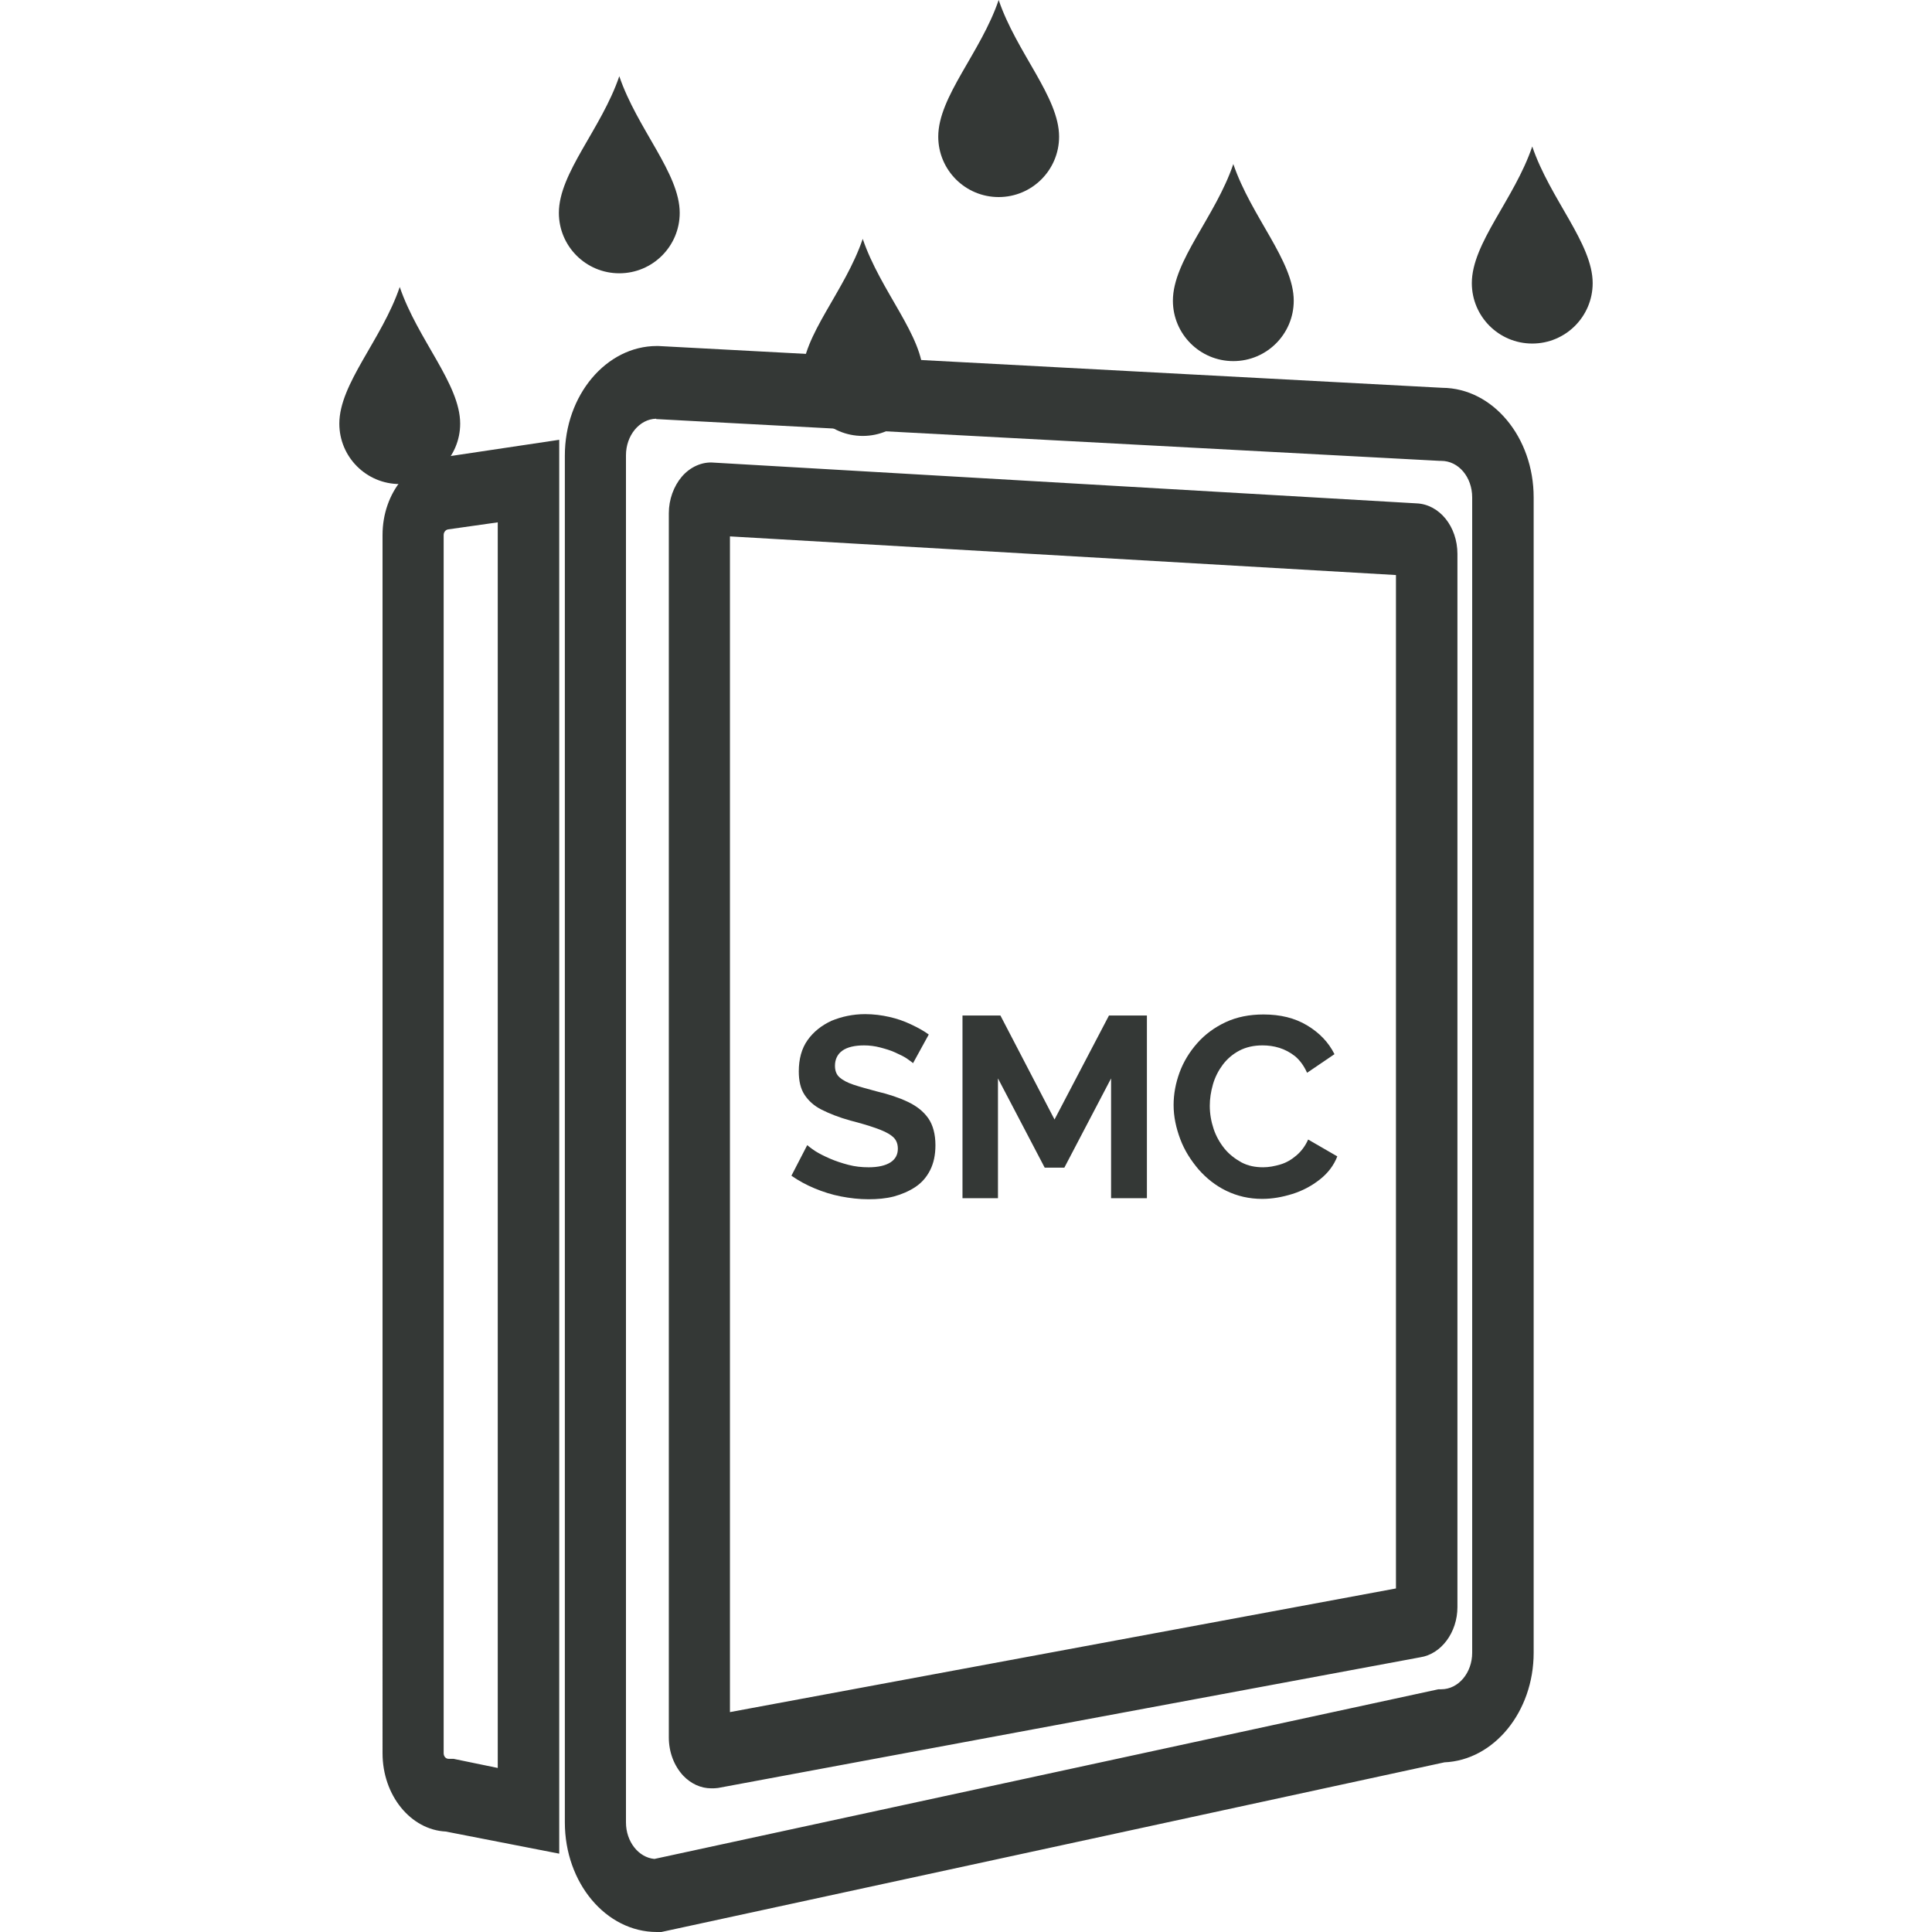 <?xml version="1.0" encoding="UTF-8"?><svg id="Calque_1" xmlns="http://www.w3.org/2000/svg" viewBox="0 0 55 55"><defs><style>.cls-1{fill:#343836;stroke-width:0px;}</style></defs><path class="cls-1" d="M18.78,55h-.08c-1.45,0-2.62-1.4-2.62-3.12V12.97c0-1.72,1.18-3.12,2.62-3.12h.04s22.32,1.19,22.32,1.19c1.44.01,2.6,1.41,2.6,3.12v32.89c0,1.68-1.13,3.06-2.54,3.12l-22.34,4.84ZM18.68,11.92c-.48.01-.86.48-.86,1.04v38.92c0,.55.36,1,.81,1.04l22.32-4.83h.08c.49,0,.88-.47.88-1.04V14.16c0-.58-.39-1.04-.88-1.04h-.04s-22.31-1.19-22.31-1.19ZM15.92,52.77l-3.23-.63c-1-.05-1.8-1.03-1.8-2.23V15.23c0-1.21.81-2.19,1.82-2.23l3.21-.48v40.26ZM12.77,15.07c-.07,0-.14.07-.14.16v34.68c0,.09.06.16.14.16h.14s1.26.26,1.26.26V14.87l-1.41.2ZM20.25,50.91c-.3,0-.58-.13-.8-.36-.26-.28-.41-.67-.41-1.09V14.61c0-.39.14-.77.37-1.04.24-.28.58-.43.91-.4l20.01,1.16c.65.03,1.16.66,1.16,1.44v29.98c0,.72-.46,1.34-1.06,1.43l-19.99,3.72c-.07.01-.13.01-.18.01ZM20.78,15.27v33.47l18.96-3.52v-28.85l-18.96-1.1ZM40.18,45.13s-.02,0-.03,0h.03ZM40.24,16.4s0,0,.01,0h-.01Z"/><path class="cls-1" d="M17.63,2.17c.51,1.5,1.72,2.76,1.72,3.89,0,.95-.77,1.72-1.72,1.72s-1.72-.77-1.72-1.72c0-1.14,1.21-2.39,1.72-3.89"/><path class="cls-1" d="M11.38,8.17c.51,1.5,1.72,2.76,1.72,3.89,0,.95-.77,1.72-1.72,1.72s-1.72-.77-1.72-1.72c0-1.14,1.21-2.39,1.72-3.89"/><path class="cls-1" d="M43.62,4.17c.51,1.5,1.72,2.76,1.72,3.89,0,.95-.77,1.72-1.72,1.72s-1.72-.77-1.72-1.72c0-1.14,1.21-2.39,1.72-3.89"/><path class="cls-1" d="M35.11,4.67c.51,1.5,1.72,2.76,1.72,3.89,0,.95-.77,1.72-1.72,1.72s-1.72-.77-1.72-1.72c0-1.14,1.21-2.39,1.72-3.89"/><path class="cls-1" d="M28.43,0c.51,1.5,1.72,2.76,1.72,3.89,0,.95-.77,1.72-1.72,1.72s-1.72-.77-1.72-1.72c0-1.14,1.21-2.39,1.72-3.89"/><path class="cls-1" d="M24.56,6.8c.51,1.5,1.72,2.76,1.72,3.89,0,.95-.77,1.72-1.72,1.72s-1.72-.77-1.72-1.72c0-1.14,1.21-2.39,1.72-3.89"/><path class="cls-1" d="M26,30.27s-.1-.08-.19-.14c-.09-.06-.2-.11-.33-.17s-.27-.1-.42-.14c-.15-.04-.31-.06-.46-.06-.27,0-.48.05-.62.15-.14.1-.21.25-.21.43,0,.14.04.25.13.33.09.08.22.15.4.21s.4.12.66.19c.34.08.64.18.89.3.25.12.44.27.58.47.13.19.2.45.2.76,0,.28-.05.51-.15.71-.1.2-.24.36-.42.48s-.39.21-.61.27c-.23.06-.47.08-.73.08s-.52-.03-.78-.08c-.26-.05-.51-.13-.75-.23-.24-.1-.46-.22-.66-.36l.45-.87s.12.1.23.17c.11.07.25.14.41.21s.34.13.53.18c.19.05.38.07.58.07.27,0,.48-.05.62-.14.14-.09.21-.22.21-.39,0-.16-.06-.28-.17-.36-.11-.09-.27-.16-.47-.23-.2-.07-.44-.14-.71-.21-.33-.09-.6-.2-.82-.31-.22-.11-.38-.26-.49-.43-.11-.17-.16-.39-.16-.66,0-.35.08-.65.25-.89.17-.24.4-.42.68-.55.29-.12.61-.19.96-.19.24,0,.47.03.69.08s.42.12.61.21c.19.09.36.18.51.29l-.45.82Z"/><path class="cls-1" d="M31.63,34.11v-3.41l-1.33,2.54h-.56l-1.33-2.54v3.41h-1.01v-5.2h1.08l1.54,2.96,1.55-2.96h1.08v5.2h-1.01Z"/><path class="cls-1" d="M33.41,31.46c0-.32.06-.63.17-.93s.28-.58.5-.83.49-.45.81-.6c.32-.15.68-.22,1.08-.22.48,0,.89.1,1.24.31.35.21.61.48.78.82l-.78.53c-.09-.2-.2-.35-.34-.47-.14-.11-.29-.19-.45-.24-.16-.05-.32-.07-.48-.07-.25,0-.47.05-.66.15-.19.1-.35.24-.47.4s-.22.35-.28.56-.09.41-.09.61c0,.23.04.45.11.66.07.21.18.4.31.56.13.16.3.29.48.39.19.1.39.14.62.14.16,0,.32-.03.49-.08s.32-.14.46-.26c.14-.12.25-.27.33-.45l.83.48c-.1.26-.27.48-.5.66s-.49.32-.78.41c-.29.09-.57.14-.86.14-.37,0-.71-.08-1.02-.23-.31-.15-.57-.36-.79-.61-.22-.26-.4-.54-.52-.86-.12-.32-.19-.64-.19-.97Z"/></svg>